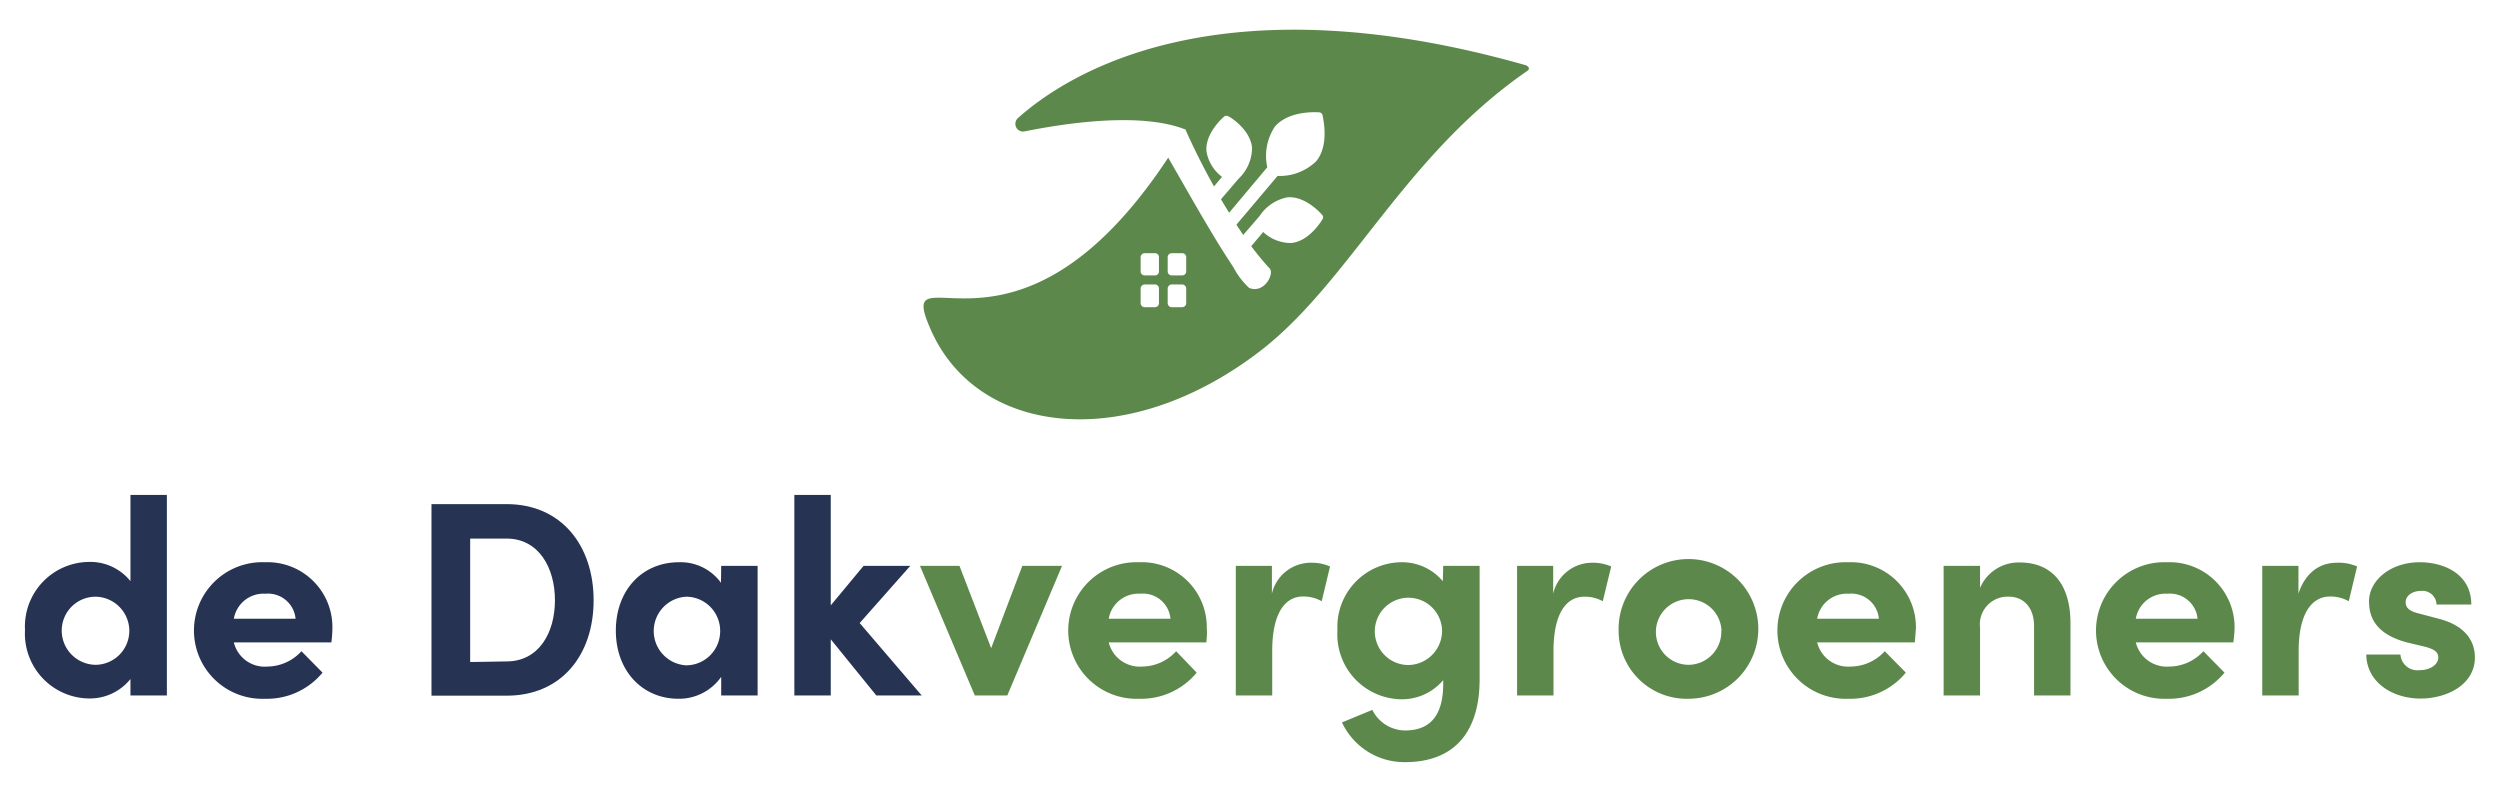 <svg id="Layer_1" data-name="Layer 1" xmlns="http://www.w3.org/2000/svg" viewBox="0 0 243 77"  width="243" height="77"><defs><style>.cls-1{fill:#5c894b;}.cls-2{fill:#263352;}</style></defs><path class="cls-1" d="M148.6,6.61c0-.11-.23-.25-.26-.26-30-8.54-44.65.88-49.4,5.13a.75.75,0,0,0,.66,1.29c3.81-.77,11.13-1.9,15.52-.22l.09,0s1.07,2.5,2.79,5.57l.78-.93a3.92,3.92,0,0,1-1.51-2.47c-.16-1.79,1.66-3.35,1.74-3.41a.37.37,0,0,1,.39,0c.09,0,2.15,1.27,2.3,3.06a4.16,4.16,0,0,1-1.31,3l-1.71,2c.25.43.52.87.79,1.31l3.71-4.42a5.14,5.14,0,0,1,.73-3.94c1.37-1.63,4.21-1.41,4.34-1.4a.37.37,0,0,1,.3.26c0,.12.74,2.88-.63,4.51a5.1,5.1,0,0,1-3.74,1.41l-4,4.74.66,1L122.43,21a4.2,4.2,0,0,1,2.71-1.82c1.79-.15,3.34,1.66,3.4,1.74a.33.33,0,0,1,0,.4c-.05.08-1.26,2.15-3.05,2.3a3.94,3.94,0,0,1-2.71-1.07l-1.16,1.38a28.2,28.2,0,0,0,1.8,2.18c.46.49-.52,2.46-2,1.88A7.42,7.42,0,0,1,119.9,26l-.74-1.14c-.2-.32-.42-.66-.63-1s-.48-.78-.72-1.19c-1.44-2.38-2.9-5-3.69-6.35l-.57-1v0C98.62,38,86.64,23.43,90.5,32.11c4.54,10.22,19,12,32,2,8.68-6.68,14-19,26-27.25A.24.24,0,0,0,148.6,6.61ZM112.65,29.46a.39.39,0,0,1-.39.4h-1a.4.4,0,0,1-.39-.4V28.05a.4.4,0,0,1,.39-.4h1a.39.39,0,0,1,.39.4Zm0-3.08a.38.38,0,0,1-.39.39h-1a.39.39,0,0,1-.39-.39V25a.39.39,0,0,1,.39-.39h1a.38.38,0,0,1,.39.39Zm2.65,3.08a.4.4,0,0,1-.4.4h-1a.4.4,0,0,1-.4-.4V28.05a.4.4,0,0,1,.4-.4h1a.4.4,0,0,1,.4.4Zm0-3.08a.39.39,0,0,1-.4.39h-1a.39.39,0,0,1-.4-.39V25a.39.39,0,0,1,.4-.39h1a.39.39,0,0,1,.4.39Z"/><path class="cls-2" d="M12.68,48.11h3.54V67.6H12.68V66a5.06,5.06,0,0,1-4.06,1.89,6.3,6.3,0,0,1-6.19-6.65,6.28,6.28,0,0,1,6.19-6.62,5,5,0,0,1,4.06,1.87Zm-.11,13.16A3.33,3.33,0,0,0,9.3,58,3.29,3.29,0,0,0,6,61.27,3.33,3.33,0,0,0,9.3,64.62,3.31,3.31,0,0,0,12.57,61.27Z"/><path class="cls-2" d="M32.21,62.44H22.73A3.09,3.09,0,0,0,26,64.79,4.54,4.54,0,0,0,29.3,63.3l2.05,2.08a7,7,0,0,1-5.6,2.54,6.64,6.64,0,1,1,0-13.27,6.31,6.31,0,0,1,6.56,6.43A12.84,12.84,0,0,1,32.21,62.44Zm-3.48-2.3a2.69,2.69,0,0,0-2.92-2.43,2.93,2.93,0,0,0-3.08,2.43Z"/><path class="cls-2" d="M49.24,49c5.35,0,8.46,4.05,8.46,9.35s-3.11,9.27-8.46,9.27h-7.3V49Zm0,15.29c3.11,0,4.7-2.75,4.7-5.94s-1.59-6-4.7-6H45.7v12Z"/><path class="cls-2" d="M70.1,55h3.54V67.6H70.1V65.79a5,5,0,0,1-4.16,2.13c-3.49,0-6.08-2.7-6.08-6.62S62.4,54.65,66,54.65a4.84,4.84,0,0,1,4.08,2ZM70,61.3A3.32,3.32,0,0,0,66.7,58a3.34,3.34,0,0,0,0,6.67A3.32,3.32,0,0,0,70,61.3Z"/><path class="cls-2" d="M89.59,67.6H85.18l-4.43-5.46V67.6H77.21V48.11h3.54V58.84L83.94,55h4.54l-4.92,5.56Z"/><path class="cls-1" d="M99.37,55h3.86L97.91,67.6H94.75L89.42,55h3.84L96.34,63Z"/><path class="cls-1" d="M117.26,62.44h-9.49A3.1,3.1,0,0,0,111,64.79a4.51,4.51,0,0,0,3.32-1.49l2,2.08a7,7,0,0,1-5.59,2.54,6.64,6.64,0,1,1,0-13.27,6.32,6.32,0,0,1,6.57,6.43C117.34,61.44,117.31,61.87,117.26,62.44Zm-3.49-2.3a2.68,2.68,0,0,0-2.92-2.43,2.93,2.93,0,0,0-3.08,2.43Z"/><path class="cls-1" d="M129.28,55.06l-.81,3.38a3.61,3.61,0,0,0-1.81-.46c-1.81,0-3,1.7-3,5.29V67.6h-3.54V55h3.51v2.7a3.88,3.88,0,0,1,3.7-3A4.43,4.43,0,0,1,129.28,55.06Z"/><path class="cls-1" d="M140.28,55h3.54V66c0,5.51-2.78,8.08-7.24,8.08a6.69,6.69,0,0,1-6.14-3.86L133.39,69a3.58,3.58,0,0,0,3.19,2c2.27,0,3.7-1.27,3.7-4.54v-.35a5.24,5.24,0,0,1-4.05,1.86A6.3,6.3,0,0,1,130,61.27a6.28,6.28,0,0,1,6.19-6.62,5.17,5.17,0,0,1,4.05,1.84Zm-.11,6.29a3.27,3.27,0,1,0-3.27,3.35A3.33,3.33,0,0,0,140.17,61.27Z"/><path class="cls-1" d="M156.61,55.06l-.82,3.38A3.59,3.59,0,0,0,154,58c-1.81,0-3,1.7-3,5.29V67.6h-3.54V55h3.51v2.7a3.88,3.88,0,0,1,3.71-3A4.48,4.48,0,0,1,156.61,55.06Z"/><path class="cls-1" d="M157.33,61.3a6.79,6.79,0,1,1,6.79,6.62A6.61,6.61,0,0,1,157.33,61.3Zm10,0a3.19,3.19,0,1,0-3.19,3.32A3.21,3.21,0,0,0,167.31,61.3Z"/><path class="cls-1" d="M186.12,62.44h-9.49a3.1,3.1,0,0,0,3.24,2.35,4.54,4.54,0,0,0,3.33-1.49l2.05,2.08a7,7,0,0,1-5.59,2.54,6.64,6.64,0,1,1,0-13.27,6.32,6.32,0,0,1,6.57,6.43C186.2,61.44,186.17,61.87,186.12,62.44Zm-3.49-2.3a2.69,2.69,0,0,0-2.92-2.43,2.93,2.93,0,0,0-3.08,2.43Z"/><path class="cls-1" d="M201.25,60.68V67.6h-3.54V60.87c0-2-1.19-2.87-2.41-2.87a2.69,2.69,0,0,0-2.84,3V67.6h-3.54V55h3.54v2.13a4.1,4.1,0,0,1,3.79-2.46C199.55,54.65,201.28,56.9,201.25,60.68Z"/><path class="cls-1" d="M217.08,62.44H207.6a3.1,3.1,0,0,0,3.24,2.35,4.54,4.54,0,0,0,3.33-1.49l2.05,2.08a7,7,0,0,1-5.59,2.54,6.64,6.64,0,1,1,0-13.27,6.32,6.32,0,0,1,6.57,6.43A13.28,13.28,0,0,1,217.08,62.44Zm-3.48-2.3a2.69,2.69,0,0,0-2.92-2.43,2.93,2.93,0,0,0-3.08,2.43Z"/><path class="cls-1" d="M229.11,55.06l-.81,3.38a3.64,3.64,0,0,0-1.81-.46c-1.81,0-3.06,1.7-3.06,5.29V67.6h-3.54V55h3.52v2.7c.7-2.11,2.13-3,3.7-3A4.45,4.45,0,0,1,229.11,55.06Z"/><path class="cls-1" d="M230,63.62h3.32a1.66,1.66,0,0,0,1.87,1.52c1,0,1.81-.52,1.81-1.24,0-.55-.43-.82-1.38-1.06l-1.68-.4c-3.24-.87-3.67-2.68-3.67-4,0-1.95,2-3.79,4.94-3.79,2.3,0,5,1.11,5,4.11h-3.38a1.37,1.37,0,0,0-1.54-1.32c-.81,0-1.46.46-1.46,1.1s.54.9,1.24,1.08l2.08.55c3,.81,3.41,2.7,3.41,3.73,0,2.64-2.7,4-5.3,4S230.05,66.41,230,63.62Z"/></svg>